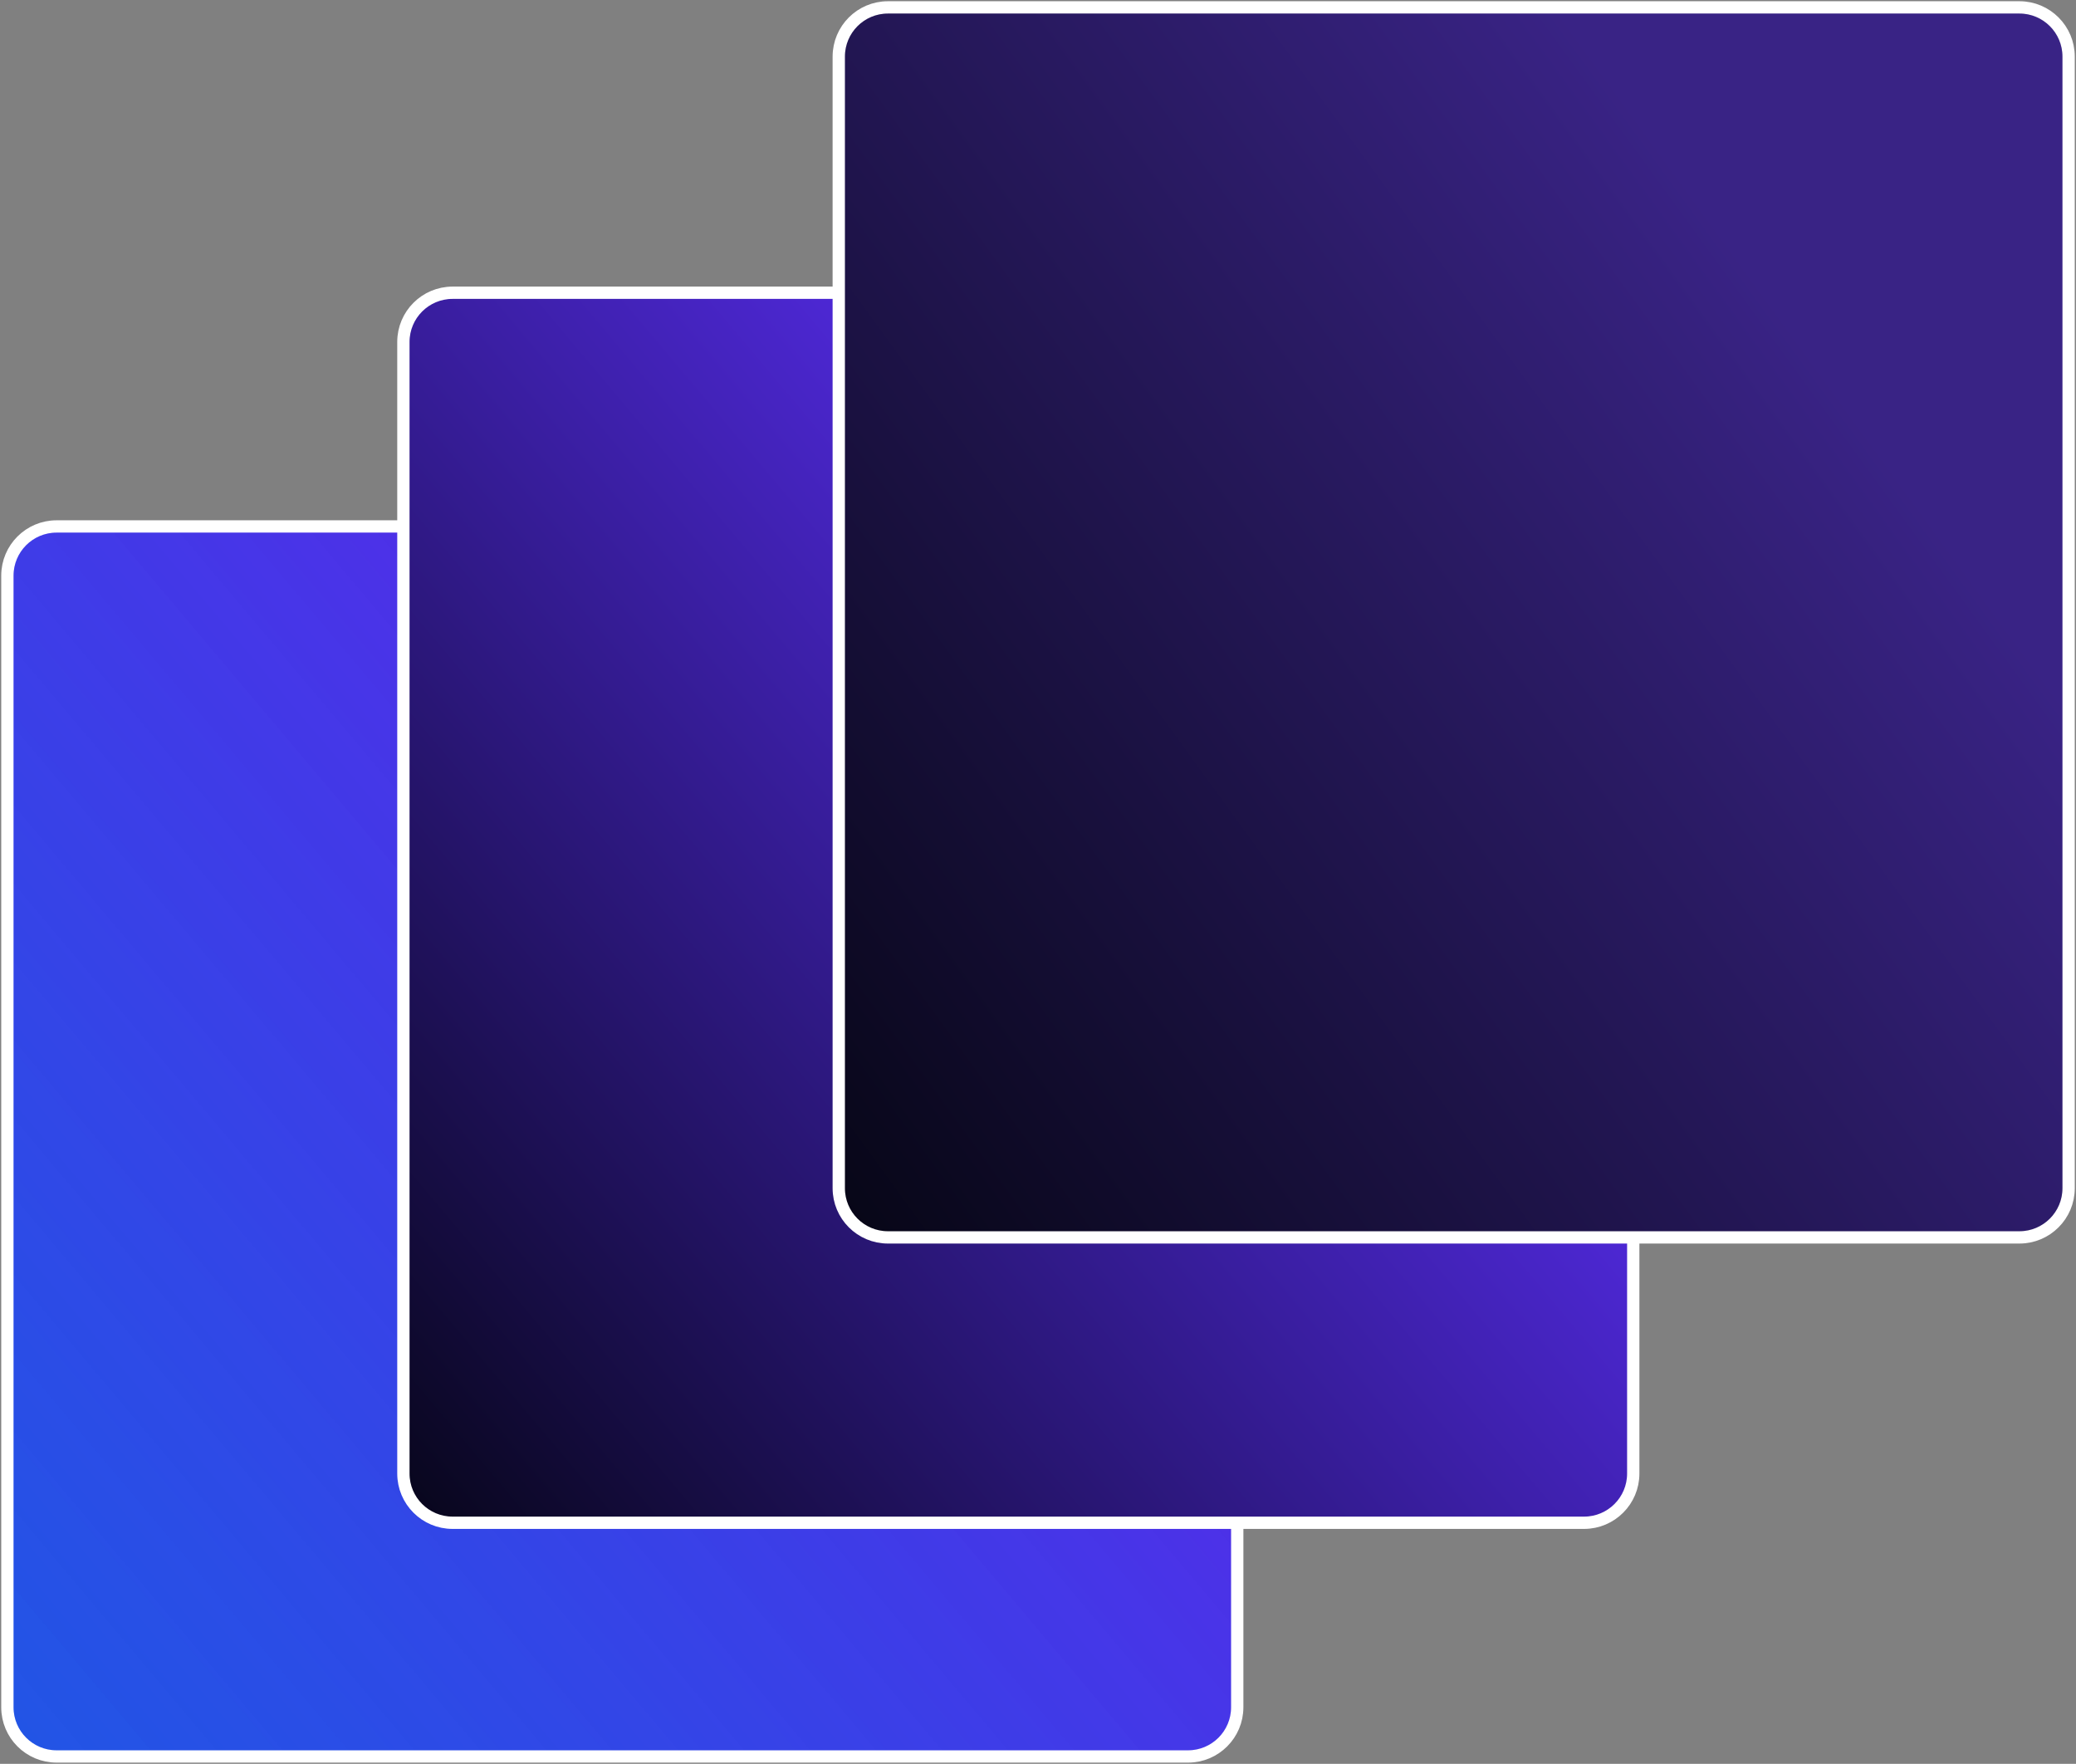 <svg width="844" height="717" viewBox="0 0 844 717" fill="none" xmlns="http://www.w3.org/2000/svg">
<rect x="0" y="0" width="844" height="717" fill="#808080" stroke="none"/>
<path d="M3 234C3 222.954 11.954 214 23 214L253 214H483C494.046 214 503 222.954 503 234L503 694C503 705.046 494.046 714 483 714H23C11.954 714 3 705.046 3 694L3 234Z" fill="url(#paint0_linear_148_570)" stroke="white" stroke-width="5"/>
<path d="M164 139C164 127.954 172.954 119 184 119L414 119L644 119C655.046 119 664 127.954 664 139V599C664 610.046 655.046 619 644 619H184C172.954 619 164 610.046 164 599L164 139Z" fill="url(#paint1_linear_148_570)" stroke="white" stroke-width="5"/>
<path d="M341 23C341 11.954 349.954 3 361 3L591 3L821 3C832.046 3 841 11.954 841 23V483C841 494.046 832.046 503 821 503L361 503C349.954 503 341 494.046 341 483L341 23Z" fill="url(#paint2_linear_148_570)" stroke="white" stroke-width="5"/>
<defs>
<linearGradient id="paint0_linear_148_570" x1="178.775" y1="143.179" x2="-240.934" y2="497.001" gradientUnits="userSpaceOnUse">
<stop stop-color="#542BE7"/>
<stop offset="1" stop-color="#044EFF" stop-opacity="0.79"/>
</linearGradient>
<linearGradient id="paint1_linear_148_570" x1="339.775" y1="48.179" x2="-79.934" y2="402.001" gradientUnits="userSpaceOnUse">
<stop stop-color="#542BE7"/>
<stop offset="1" stop-color="#000207"/>
</linearGradient>
<linearGradient id="paint2_linear_148_570" x1="597.284" y1="-47.538" x2="111.382" y2="305.694" gradientUnits="userSpaceOnUse">
<stop stop-color="#392385"/>
<stop offset="1" stop-color="#000207"/>
</linearGradient>
</defs>
</svg>
